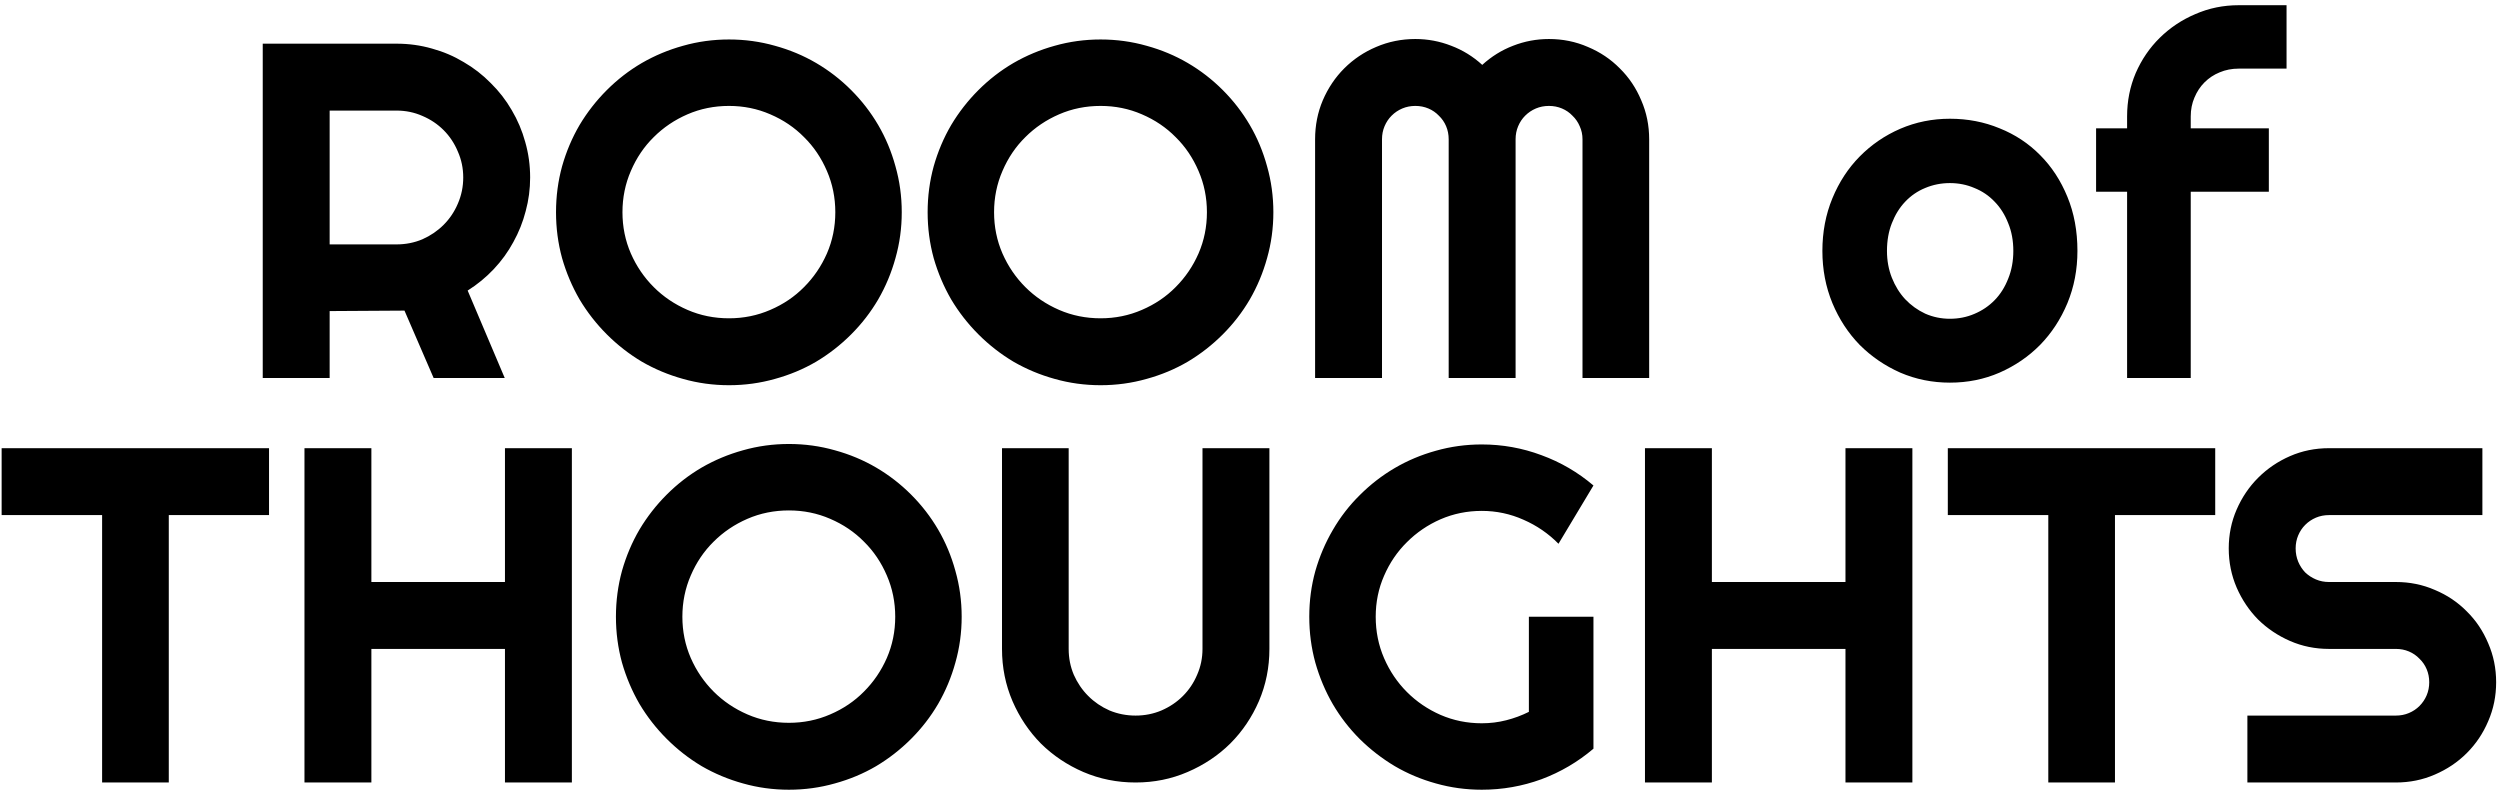<svg width="377" height="120" viewBox="0 0 377 120" fill="none" xmlns="http://www.w3.org/2000/svg">
<path d="M49.711 16.676V36.855H59.801C61.184 36.855 62.484 36.598 63.703 36.082C64.922 35.543 65.988 34.816 66.902 33.902C67.816 32.988 68.531 31.922 69.047 30.703C69.586 29.461 69.856 28.148 69.856 26.766C69.856 25.383 69.586 24.082 69.047 22.863C68.531 21.621 67.816 20.543 66.902 19.629C65.988 18.715 64.922 18 63.703 17.484C62.484 16.945 61.184 16.676 59.801 16.676H49.711ZM49.711 57H39.621V6.586H59.801C61.652 6.586 63.434 6.832 65.144 7.324C66.856 7.793 68.449 8.473 69.926 9.363C71.426 10.23 72.785 11.285 74.004 12.527C75.246 13.746 76.301 15.105 77.168 16.605C78.059 18.105 78.738 19.711 79.207 21.422C79.699 23.133 79.945 24.914 79.945 26.766C79.945 28.5 79.723 30.188 79.277 31.828C78.856 33.469 78.234 35.027 77.414 36.504C76.617 37.98 75.633 39.34 74.461 40.582C73.289 41.824 71.977 42.902 70.523 43.816L76.113 57H65.391L60.996 46.84L49.711 46.91V57ZM135.984 32.004C135.984 34.395 135.668 36.703 135.035 38.93C134.426 41.133 133.559 43.207 132.434 45.152C131.309 47.074 129.949 48.832 128.355 50.426C126.762 52.02 125.004 53.391 123.082 54.539C121.16 55.664 119.086 56.531 116.859 57.141C114.633 57.773 112.324 58.09 109.934 58.09C107.543 58.09 105.234 57.773 103.008 57.141C100.805 56.531 98.731 55.664 96.785 54.539C94.863 53.391 93.106 52.02 91.512 50.426C89.918 48.832 88.547 47.074 87.398 45.152C86.273 43.207 85.394 41.133 84.762 38.93C84.152 36.703 83.848 34.395 83.848 32.004C83.848 29.613 84.152 27.305 84.762 25.078C85.394 22.852 86.273 20.777 87.398 18.855C88.547 16.934 89.918 15.176 91.512 13.582C93.106 11.988 94.863 10.629 96.785 9.504C98.731 8.379 100.805 7.512 103.008 6.902C105.234 6.27 107.543 5.953 109.934 5.953C112.324 5.953 114.633 6.27 116.859 6.902C119.086 7.512 121.16 8.379 123.082 9.504C125.004 10.629 126.762 11.988 128.355 13.582C129.949 15.176 131.309 16.934 132.434 18.855C133.559 20.777 134.426 22.852 135.035 25.078C135.668 27.305 135.984 29.613 135.984 32.004ZM125.965 32.004C125.965 29.801 125.543 27.727 124.699 25.781C123.855 23.812 122.707 22.113 121.254 20.684C119.824 19.23 118.125 18.082 116.156 17.238C114.211 16.395 112.137 15.973 109.934 15.973C107.707 15.973 105.621 16.395 103.676 17.238C101.73 18.082 100.031 19.23 98.578 20.684C97.125 22.113 95.977 23.812 95.133 25.781C94.289 27.727 93.867 29.801 93.867 32.004C93.867 34.207 94.289 36.281 95.133 38.227C95.977 40.148 97.125 41.836 98.578 43.289C100.031 44.742 101.73 45.891 103.676 46.734C105.621 47.578 107.707 48 109.934 48C112.137 48 114.211 47.578 116.156 46.734C118.125 45.891 119.824 44.742 121.254 43.289C122.707 41.836 123.855 40.148 124.699 38.227C125.543 36.281 125.965 34.207 125.965 32.004ZM192.023 32.004C192.023 34.395 191.707 36.703 191.074 38.93C190.465 41.133 189.598 43.207 188.473 45.152C187.348 47.074 185.988 48.832 184.395 50.426C182.801 52.02 181.043 53.391 179.121 54.539C177.199 55.664 175.125 56.531 172.898 57.141C170.672 57.773 168.363 58.09 165.973 58.09C163.582 58.09 161.273 57.773 159.047 57.141C156.844 56.531 154.77 55.664 152.824 54.539C150.902 53.391 149.145 52.02 147.551 50.426C145.957 48.832 144.586 47.074 143.438 45.152C142.312 43.207 141.434 41.133 140.801 38.93C140.191 36.703 139.887 34.395 139.887 32.004C139.887 29.613 140.191 27.305 140.801 25.078C141.434 22.852 142.312 20.777 143.438 18.855C144.586 16.934 145.957 15.176 147.551 13.582C149.145 11.988 150.902 10.629 152.824 9.504C154.77 8.379 156.844 7.512 159.047 6.902C161.273 6.27 163.582 5.953 165.973 5.953C168.363 5.953 170.672 6.27 172.898 6.902C175.125 7.512 177.199 8.379 179.121 9.504C181.043 10.629 182.801 11.988 184.395 13.582C185.988 15.176 187.348 16.934 188.473 18.855C189.598 20.777 190.465 22.852 191.074 25.078C191.707 27.305 192.023 29.613 192.023 32.004ZM182.004 32.004C182.004 29.801 181.582 27.727 180.738 25.781C179.895 23.812 178.746 22.113 177.293 20.684C175.863 19.23 174.164 18.082 172.195 17.238C170.25 16.395 168.176 15.973 165.973 15.973C163.746 15.973 161.66 16.395 159.715 17.238C157.77 18.082 156.07 19.23 154.617 20.684C153.164 22.113 152.016 23.812 151.172 25.781C150.328 27.727 149.906 29.801 149.906 32.004C149.906 34.207 150.328 36.281 151.172 38.227C152.016 40.148 153.164 41.836 154.617 43.289C156.07 44.742 157.77 45.891 159.715 46.734C161.66 47.578 163.746 48 165.973 48C168.176 48 170.25 47.578 172.195 46.734C174.164 45.891 175.863 44.742 177.293 43.289C178.746 41.836 179.895 40.148 180.738 38.227C181.582 36.281 182.004 34.207 182.004 32.004ZM248.695 57H238.641V21C238.641 20.297 238.5 19.641 238.219 19.031C237.961 18.422 237.598 17.895 237.129 17.449C236.684 16.98 236.156 16.617 235.547 16.359C234.938 16.102 234.281 15.973 233.578 15.973C232.875 15.973 232.219 16.102 231.609 16.359C231 16.617 230.461 16.98 229.992 17.449C229.547 17.895 229.195 18.422 228.938 19.031C228.68 19.641 228.551 20.297 228.551 21V57H218.461V21C218.461 20.297 218.332 19.641 218.074 19.031C217.816 18.422 217.453 17.895 216.984 17.449C216.539 16.98 216.012 16.617 215.402 16.359C214.793 16.102 214.137 15.973 213.434 15.973C212.73 15.973 212.074 16.102 211.465 16.359C210.855 16.617 210.316 16.98 209.848 17.449C209.402 17.895 209.051 18.422 208.793 19.031C208.535 19.641 208.406 20.297 208.406 21V57H198.316V21C198.316 18.914 198.703 16.957 199.477 15.129C200.273 13.277 201.352 11.672 202.711 10.312C204.094 8.93 205.699 7.852 207.527 7.078C209.379 6.281 211.348 5.883 213.434 5.883C215.309 5.883 217.113 6.223 218.848 6.902C220.582 7.559 222.141 8.52 223.523 9.785C224.906 8.52 226.453 7.559 228.164 6.902C229.898 6.223 231.703 5.883 233.578 5.883C235.664 5.883 237.621 6.281 239.449 7.078C241.301 7.852 242.906 8.93 244.266 10.312C245.648 11.672 246.727 13.277 247.5 15.129C248.297 16.957 248.695 18.914 248.695 21V57ZM313.277 37.84C313.277 40.652 312.773 43.277 311.766 45.715C310.758 48.129 309.387 50.227 307.652 52.008C305.918 53.766 303.879 55.16 301.535 56.191C299.215 57.199 296.719 57.703 294.047 57.703C291.398 57.703 288.902 57.199 286.559 56.191C284.238 55.16 282.199 53.766 280.441 52.008C278.707 50.227 277.336 48.129 276.328 45.715C275.32 43.277 274.816 40.652 274.816 37.84C274.816 34.98 275.32 32.332 276.328 29.895C277.336 27.457 278.707 25.359 280.441 23.602C282.199 21.82 284.238 20.426 286.559 19.418C288.902 18.41 291.398 17.906 294.047 17.906C296.719 17.906 299.215 18.387 301.535 19.348C303.879 20.285 305.918 21.633 307.652 23.391C309.387 25.125 310.758 27.223 311.766 29.684C312.773 32.121 313.277 34.84 313.277 37.84ZM303.609 37.84C303.609 36.293 303.352 34.898 302.836 33.656C302.344 32.391 301.664 31.312 300.797 30.422C299.93 29.508 298.91 28.816 297.738 28.348C296.59 27.855 295.359 27.609 294.047 27.609C292.734 27.609 291.492 27.855 290.32 28.348C289.172 28.816 288.164 29.508 287.297 30.422C286.453 31.312 285.785 32.391 285.293 33.656C284.801 34.898 284.555 36.293 284.555 37.84C284.555 39.293 284.801 40.641 285.293 41.883C285.785 43.125 286.453 44.203 287.297 45.117C288.164 46.031 289.172 46.758 290.32 47.297C291.492 47.812 292.734 48.07 294.047 48.07C295.359 48.07 296.59 47.824 297.738 47.332C298.91 46.84 299.93 46.148 300.797 45.258C301.664 44.367 302.344 43.289 302.836 42.023C303.352 40.758 303.609 39.363 303.609 37.84ZM330.363 57H320.766V28.91H316.09V19.348H320.766V17.555C320.766 15.234 321.199 13.055 322.066 11.016C322.957 8.977 324.164 7.207 325.688 5.707C327.234 4.184 329.027 2.988 331.066 2.121C333.105 1.23 335.285 0.785 337.605 0.785H344.812V10.348H337.605C336.574 10.348 335.613 10.535 334.723 10.91C333.855 11.262 333.094 11.766 332.438 12.422C331.805 13.055 331.301 13.816 330.926 14.707C330.551 15.574 330.363 16.523 330.363 17.555V19.348H342.141V28.91H330.363V57ZM25.453 118H15.398V77.676H0.246V67.586H40.57V77.676H25.453V118ZM56.004 118H45.914V67.586H56.004V87.766H76.148V67.586H86.238V118H76.148V97.856H56.004V118ZM145.02 93.004C145.02 95.394 144.703 97.703 144.07 99.93C143.461 102.133 142.594 104.207 141.469 106.152C140.344 108.074 138.984 109.832 137.391 111.426C135.797 113.02 134.039 114.391 132.117 115.539C130.195 116.664 128.121 117.531 125.895 118.141C123.668 118.773 121.359 119.09 118.969 119.09C116.578 119.09 114.27 118.773 112.043 118.141C109.84 117.531 107.766 116.664 105.82 115.539C103.898 114.391 102.141 113.02 100.547 111.426C98.953 109.832 97.582 108.074 96.434 106.152C95.309 104.207 94.43 102.133 93.797 99.93C93.188 97.703 92.883 95.394 92.883 93.004C92.883 90.613 93.188 88.305 93.797 86.078C94.43 83.852 95.309 81.777 96.434 79.856C97.582 77.934 98.953 76.176 100.547 74.582C102.141 72.988 103.898 71.629 105.82 70.504C107.766 69.379 109.84 68.512 112.043 67.902C114.27 67.269 116.578 66.953 118.969 66.953C121.359 66.953 123.668 67.269 125.895 67.902C128.121 68.512 130.195 69.379 132.117 70.504C134.039 71.629 135.797 72.988 137.391 74.582C138.984 76.176 140.344 77.934 141.469 79.856C142.594 81.777 143.461 83.852 144.07 86.078C144.703 88.305 145.02 90.613 145.02 93.004ZM135 93.004C135 90.801 134.578 88.727 133.734 86.781C132.891 84.812 131.742 83.113 130.289 81.684C128.859 80.231 127.16 79.082 125.191 78.238C123.246 77.394 121.172 76.973 118.969 76.973C116.742 76.973 114.656 77.394 112.711 78.238C110.766 79.082 109.066 80.231 107.613 81.684C106.16 83.113 105.012 84.812 104.168 86.781C103.324 88.727 102.902 90.801 102.902 93.004C102.902 95.207 103.324 97.281 104.168 99.227C105.012 101.148 106.16 102.836 107.613 104.289C109.066 105.742 110.766 106.891 112.711 107.734C114.656 108.578 116.742 109 118.969 109C121.172 109 123.246 108.578 125.191 107.734C127.16 106.891 128.859 105.742 130.289 104.289C131.742 102.836 132.891 101.148 133.734 99.227C134.578 97.281 135 95.207 135 93.004ZM191.426 97.856C191.426 100.645 190.898 103.27 189.844 105.73C188.789 108.168 187.348 110.301 185.52 112.129C183.691 113.934 181.547 115.363 179.086 116.418C176.648 117.473 174.035 118 171.246 118C168.457 118 165.832 117.473 163.371 116.418C160.934 115.363 158.801 113.934 156.973 112.129C155.168 110.301 153.738 108.168 152.684 105.73C151.629 103.27 151.102 100.645 151.102 97.856V67.586H161.156V97.856C161.156 99.238 161.414 100.539 161.93 101.758C162.469 102.977 163.195 104.043 164.109 104.957C165.023 105.871 166.09 106.598 167.309 107.137C168.551 107.652 169.863 107.91 171.246 107.91C172.629 107.91 173.93 107.652 175.148 107.137C176.391 106.598 177.469 105.871 178.383 104.957C179.297 104.043 180.012 102.977 180.527 101.758C181.066 100.539 181.336 99.238 181.336 97.856V67.586H191.426V97.856ZM240.293 112.902C237.949 114.895 235.336 116.43 232.453 117.508C229.57 118.562 226.57 119.09 223.453 119.09C221.062 119.09 218.754 118.773 216.527 118.141C214.324 117.531 212.262 116.664 210.34 115.539C208.418 114.391 206.66 113.031 205.066 111.461C203.473 109.867 202.113 108.109 200.988 106.188C199.863 104.242 198.984 102.156 198.352 99.93C197.742 97.703 197.438 95.394 197.438 93.004C197.438 90.613 197.742 88.316 198.352 86.113C198.984 83.91 199.863 81.848 200.988 79.926C202.113 77.981 203.473 76.223 205.066 74.652C206.66 73.059 208.418 71.699 210.34 70.574C212.262 69.449 214.324 68.582 216.527 67.973C218.754 67.34 221.062 67.023 223.453 67.023C226.57 67.023 229.57 67.562 232.453 68.641C235.336 69.695 237.949 71.219 240.293 73.211L235.02 82C233.496 80.453 231.738 79.246 229.746 78.379C227.754 77.488 225.656 77.043 223.453 77.043C221.25 77.043 219.176 77.465 217.23 78.309C215.309 79.152 213.621 80.301 212.168 81.754C210.715 83.184 209.566 84.871 208.723 86.816C207.879 88.738 207.457 90.801 207.457 93.004C207.457 95.231 207.879 97.316 208.723 99.262C209.566 101.207 210.715 102.906 212.168 104.359C213.621 105.812 215.309 106.961 217.23 107.805C219.176 108.648 221.25 109.07 223.453 109.07C224.719 109.07 225.949 108.918 227.145 108.613C228.34 108.309 229.477 107.887 230.555 107.348V93.004H240.293V112.902ZM258.152 118H248.062V67.586H258.152V87.766H278.297V67.586H288.387V118H278.297V97.856H258.152V118ZM318.938 118H308.883V77.676H293.73V67.586H334.055V77.676H318.938V118ZM336.094 82.703C336.094 80.617 336.492 78.66 337.289 76.832C338.086 75.004 339.164 73.41 340.523 72.051C341.906 70.668 343.512 69.578 345.34 68.781C347.168 67.984 349.125 67.586 351.211 67.586H374.344V77.676H351.211C350.508 77.676 349.852 77.805 349.242 78.062C348.633 78.32 348.094 78.684 347.625 79.152C347.18 79.598 346.828 80.125 346.57 80.734C346.312 81.344 346.184 82 346.184 82.703C346.184 83.406 346.312 84.074 346.57 84.707C346.828 85.316 347.18 85.856 347.625 86.324C348.094 86.769 348.633 87.121 349.242 87.379C349.852 87.637 350.508 87.766 351.211 87.766H361.301C363.387 87.766 365.344 88.164 367.172 88.961C369.023 89.734 370.629 90.812 371.988 92.195C373.371 93.555 374.449 95.16 375.223 97.012C376.02 98.84 376.418 100.797 376.418 102.883C376.418 104.969 376.02 106.926 375.223 108.754C374.449 110.582 373.371 112.188 371.988 113.57C370.629 114.93 369.023 116.008 367.172 116.805C365.344 117.602 363.387 118 361.301 118H338.906V107.91H361.301C362.004 107.91 362.66 107.781 363.27 107.523C363.879 107.266 364.406 106.914 364.852 106.469C365.32 106 365.684 105.461 365.941 104.852C366.199 104.242 366.328 103.586 366.328 102.883C366.328 102.18 366.199 101.523 365.941 100.914C365.684 100.305 365.32 99.777 364.852 99.332C364.406 98.863 363.879 98.5 363.27 98.242C362.66 97.984 362.004 97.856 361.301 97.856H351.211C349.125 97.856 347.168 97.457 345.34 96.66C343.512 95.863 341.906 94.785 340.523 93.426C339.164 92.043 338.086 90.438 337.289 88.609C336.492 86.758 336.094 84.789 336.094 82.703Z" fill="black"/>
</svg>
